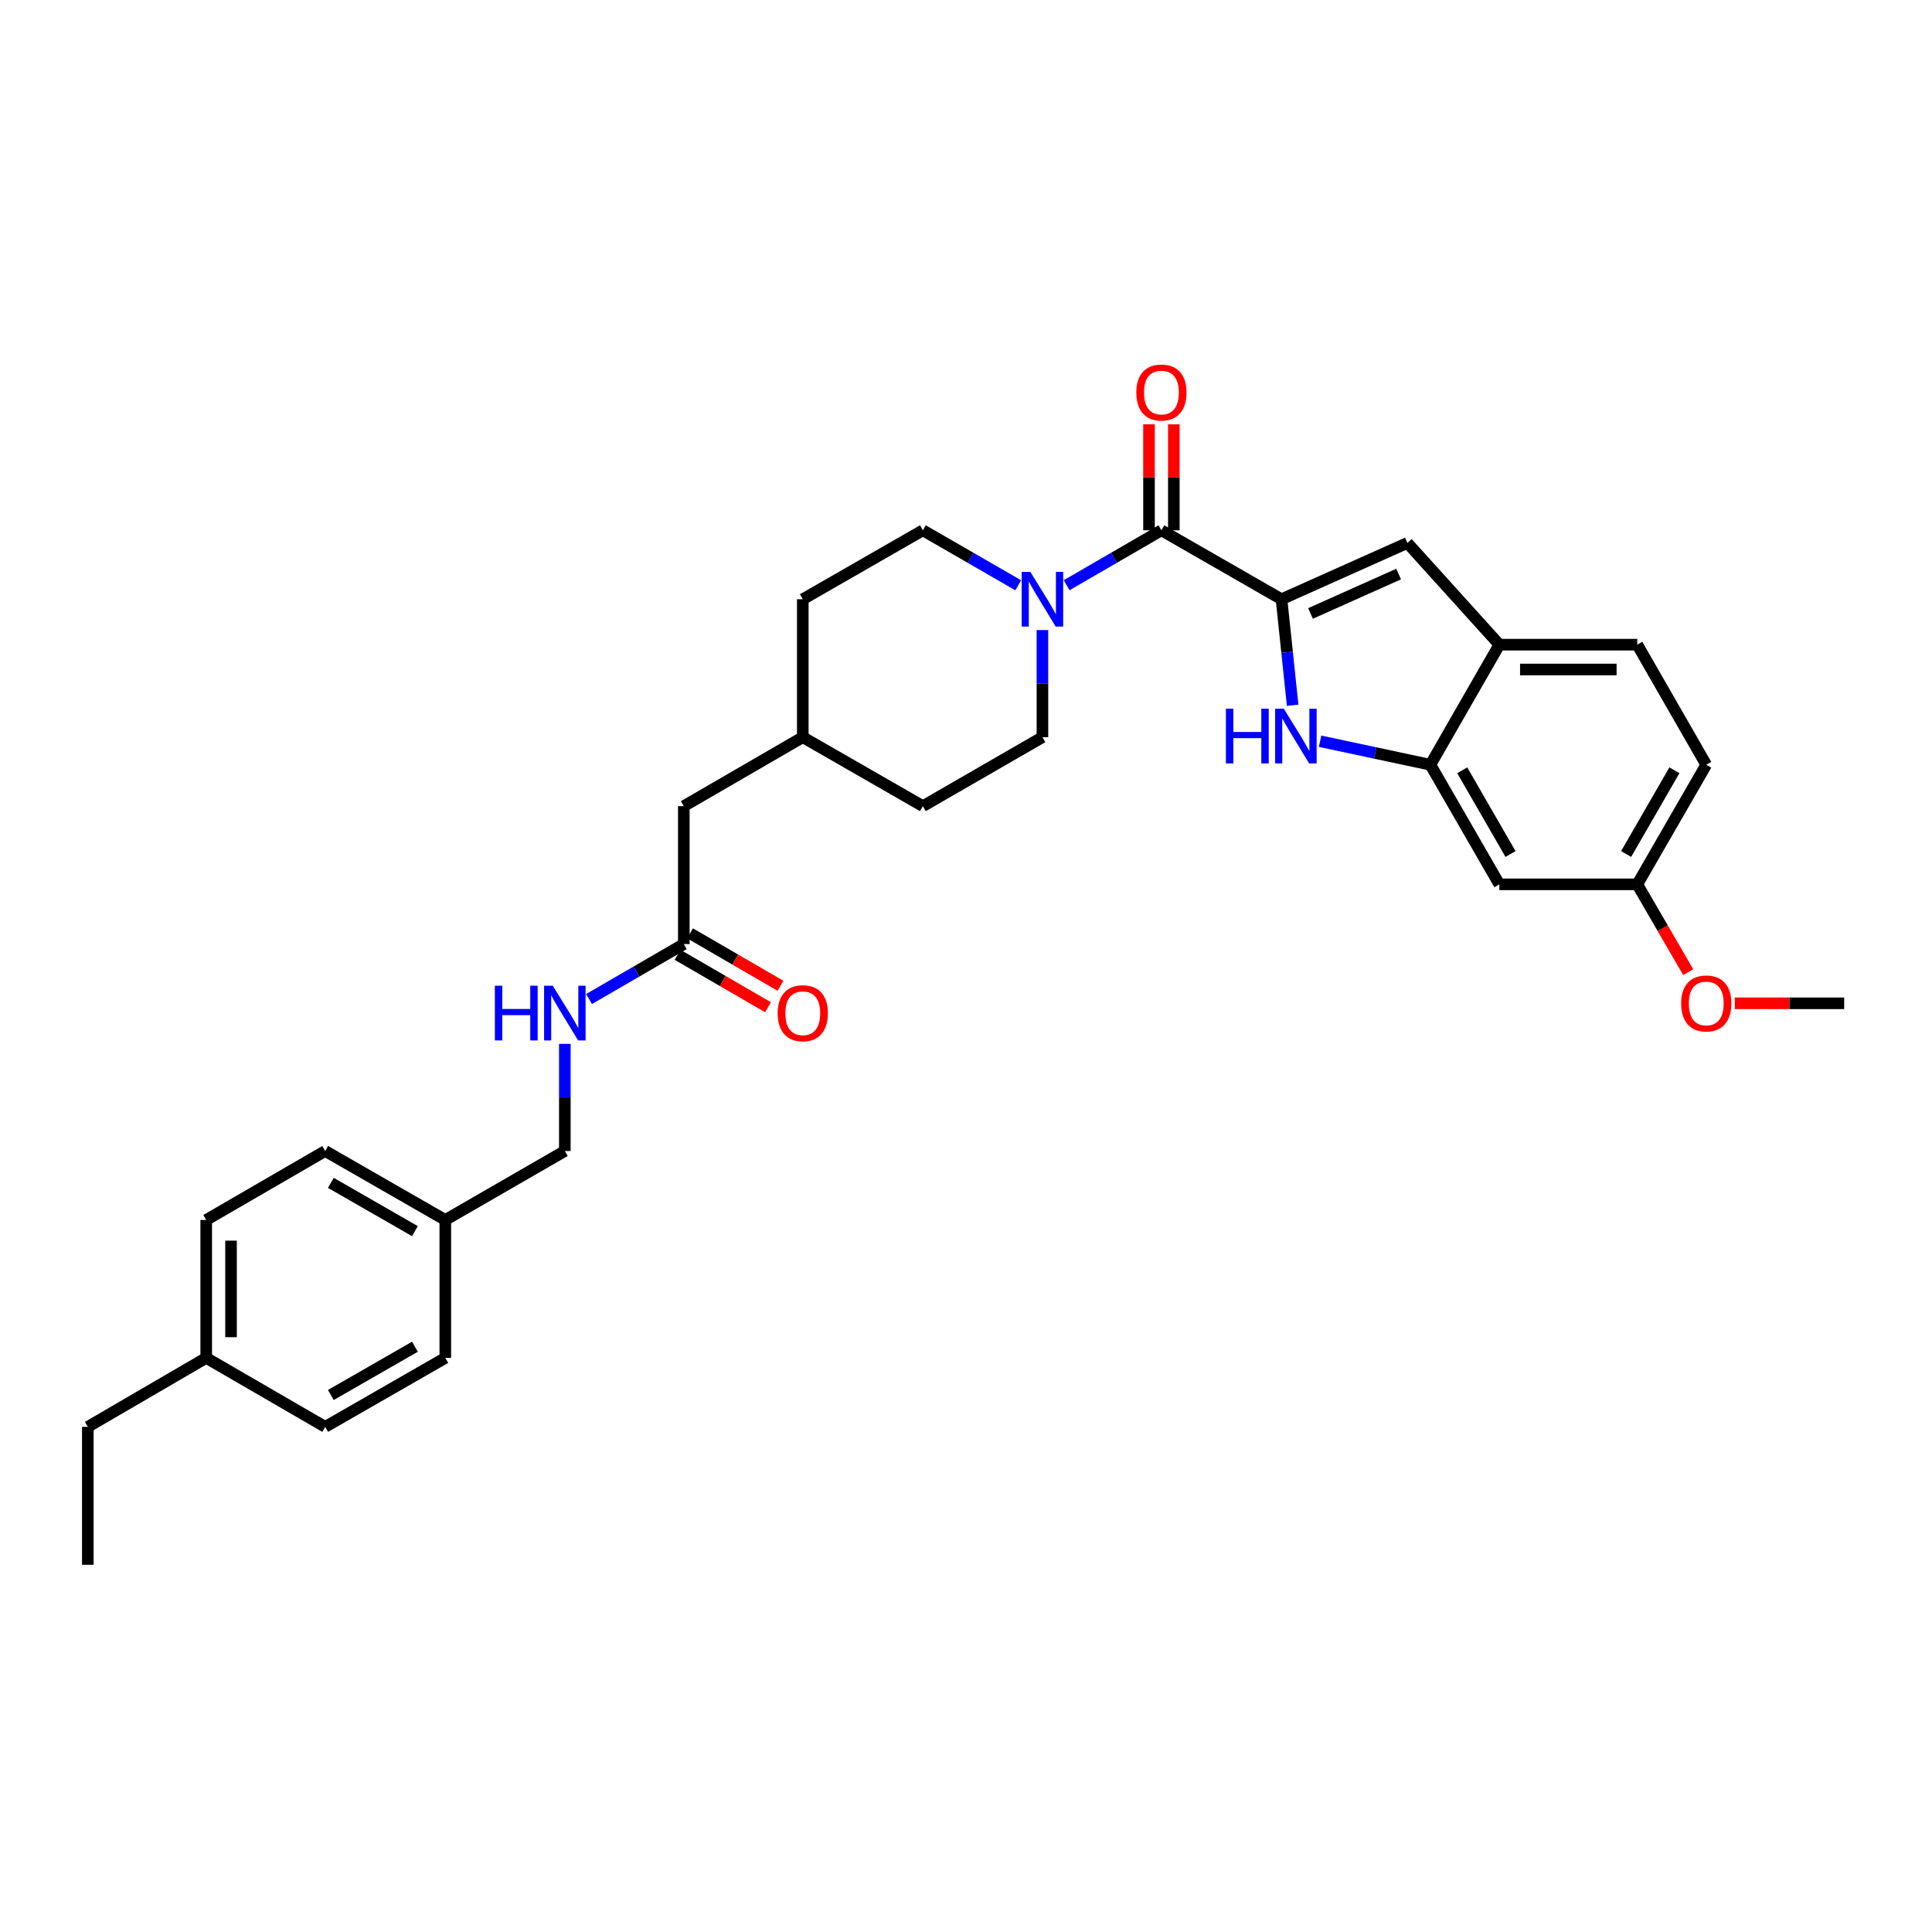 <?xml version='1.0' encoding='iso-8859-1'?>
<svg version='1.1' baseProfile='full'
              xmlns='http://www.w3.org/2000/svg'
                      xmlns:rdkit='http://www.rdkit.org/xml'
                      xmlns:xlink='http://www.w3.org/1999/xlink'
                  xml:space='preserve'
width='1000px' height='1000px' viewBox='0 0 1000 1000'>
<!-- END OF HEADER -->
<rect style='opacity:1.0;fill:#FFFFFF;stroke:none' width='1000' height='1000' x='0' y='0'> </rect>
<path class='bond-0' d='M 663.306,310.172 L 666.19,337.61' style='fill:none;fill-rule:evenodd;stroke:#000000;stroke-width:6px;stroke-linecap:butt;stroke-linejoin:miter;stroke-opacity:1' />
<path class='bond-0' d='M 666.19,337.61 L 669.074,365.047' style='fill:none;fill-rule:evenodd;stroke:#0000FF;stroke-width:6px;stroke-linecap:butt;stroke-linejoin:miter;stroke-opacity:1' />
<path class='bond-1' d='M 663.306,310.172 L 601.148,274.479' style='fill:none;fill-rule:evenodd;stroke:#000000;stroke-width:6px;stroke-linecap:butt;stroke-linejoin:miter;stroke-opacity:1' />
<path class='bond-2' d='M 663.306,310.172 L 728.461,281.024' style='fill:none;fill-rule:evenodd;stroke:#000000;stroke-width:6px;stroke-linecap:butt;stroke-linejoin:miter;stroke-opacity:1' />
<path class='bond-2' d='M 678.325,317.527 L 723.934,297.123' style='fill:none;fill-rule:evenodd;stroke:#000000;stroke-width:6px;stroke-linecap:butt;stroke-linejoin:miter;stroke-opacity:1' />
<path class='bond-4' d='M 683.269,383.659 L 711.818,389.749' style='fill:none;fill-rule:evenodd;stroke:#0000FF;stroke-width:6px;stroke-linecap:butt;stroke-linejoin:miter;stroke-opacity:1' />
<path class='bond-4' d='M 711.818,389.749 L 740.366,395.84' style='fill:none;fill-rule:evenodd;stroke:#000000;stroke-width:6px;stroke-linecap:butt;stroke-linejoin:miter;stroke-opacity:1' />
<path class='bond-3' d='M 601.148,274.479 L 576.615,288.698' style='fill:none;fill-rule:evenodd;stroke:#000000;stroke-width:6px;stroke-linecap:butt;stroke-linejoin:miter;stroke-opacity:1' />
<path class='bond-3' d='M 576.615,288.698 L 552.081,302.917' style='fill:none;fill-rule:evenodd;stroke:#0000FF;stroke-width:6px;stroke-linecap:butt;stroke-linejoin:miter;stroke-opacity:1' />
<path class='bond-8' d='M 607.572,274.479 L 607.572,247.055' style='fill:none;fill-rule:evenodd;stroke:#000000;stroke-width:6px;stroke-linecap:butt;stroke-linejoin:miter;stroke-opacity:1' />
<path class='bond-8' d='M 607.572,247.055 L 607.572,219.631' style='fill:none;fill-rule:evenodd;stroke:#FF0000;stroke-width:6px;stroke-linecap:butt;stroke-linejoin:miter;stroke-opacity:1' />
<path class='bond-8' d='M 594.725,274.479 L 594.725,247.055' style='fill:none;fill-rule:evenodd;stroke:#000000;stroke-width:6px;stroke-linecap:butt;stroke-linejoin:miter;stroke-opacity:1' />
<path class='bond-8' d='M 594.725,247.055 L 594.725,219.631' style='fill:none;fill-rule:evenodd;stroke:#FF0000;stroke-width:6px;stroke-linecap:butt;stroke-linejoin:miter;stroke-opacity:1' />
<path class='bond-5' d='M 728.461,281.024 L 776.066,333.682' style='fill:none;fill-rule:evenodd;stroke:#000000;stroke-width:6px;stroke-linecap:butt;stroke-linejoin:miter;stroke-opacity:1' />
<path class='bond-10' d='M 539.561,326.117 L 539.561,353.841' style='fill:none;fill-rule:evenodd;stroke:#0000FF;stroke-width:6px;stroke-linecap:butt;stroke-linejoin:miter;stroke-opacity:1' />
<path class='bond-10' d='M 539.561,353.841 L 539.561,381.566' style='fill:none;fill-rule:evenodd;stroke:#000000;stroke-width:6px;stroke-linecap:butt;stroke-linejoin:miter;stroke-opacity:1' />
<path class='bond-11' d='M 527.035,302.947 L 502.359,288.713' style='fill:none;fill-rule:evenodd;stroke:#0000FF;stroke-width:6px;stroke-linecap:butt;stroke-linejoin:miter;stroke-opacity:1' />
<path class='bond-11' d='M 502.359,288.713 L 477.682,274.479' style='fill:none;fill-rule:evenodd;stroke:#000000;stroke-width:6px;stroke-linecap:butt;stroke-linejoin:miter;stroke-opacity:1' />
<path class='bond-6' d='M 740.366,395.84 L 776.066,457.734' style='fill:none;fill-rule:evenodd;stroke:#000000;stroke-width:6px;stroke-linecap:butt;stroke-linejoin:miter;stroke-opacity:1' />
<path class='bond-6' d='M 756.849,398.705 L 781.839,442.031' style='fill:none;fill-rule:evenodd;stroke:#000000;stroke-width:6px;stroke-linecap:butt;stroke-linejoin:miter;stroke-opacity:1' />
<path class='bond-31' d='M 740.366,395.84 L 776.066,333.682' style='fill:none;fill-rule:evenodd;stroke:#000000;stroke-width:6px;stroke-linecap:butt;stroke-linejoin:miter;stroke-opacity:1' />
<path class='bond-13' d='M 776.066,333.682 L 847.452,333.682' style='fill:none;fill-rule:evenodd;stroke:#000000;stroke-width:6px;stroke-linecap:butt;stroke-linejoin:miter;stroke-opacity:1' />
<path class='bond-13' d='M 786.774,346.529 L 836.744,346.529' style='fill:none;fill-rule:evenodd;stroke:#000000;stroke-width:6px;stroke-linecap:butt;stroke-linejoin:miter;stroke-opacity:1' />
<path class='bond-14' d='M 776.066,457.734 L 847.452,457.734' style='fill:none;fill-rule:evenodd;stroke:#000000;stroke-width:6px;stroke-linecap:butt;stroke-linejoin:miter;stroke-opacity:1' />
<path class='bond-7' d='M 353.938,488.652 L 353.938,417.266' style='fill:none;fill-rule:evenodd;stroke:#000000;stroke-width:6px;stroke-linecap:butt;stroke-linejoin:miter;stroke-opacity:1' />
<path class='bond-9' d='M 353.938,488.652 L 329.408,502.879' style='fill:none;fill-rule:evenodd;stroke:#000000;stroke-width:6px;stroke-linecap:butt;stroke-linejoin:miter;stroke-opacity:1' />
<path class='bond-9' d='M 329.408,502.879 L 304.878,517.105' style='fill:none;fill-rule:evenodd;stroke:#0000FF;stroke-width:6px;stroke-linecap:butt;stroke-linejoin:miter;stroke-opacity:1' />
<path class='bond-12' d='M 350.715,494.209 L 374.119,507.78' style='fill:none;fill-rule:evenodd;stroke:#000000;stroke-width:6px;stroke-linecap:butt;stroke-linejoin:miter;stroke-opacity:1' />
<path class='bond-12' d='M 374.119,507.78 L 397.522,521.352' style='fill:none;fill-rule:evenodd;stroke:#FF0000;stroke-width:6px;stroke-linecap:butt;stroke-linejoin:miter;stroke-opacity:1' />
<path class='bond-12' d='M 357.16,483.095 L 380.563,496.667' style='fill:none;fill-rule:evenodd;stroke:#000000;stroke-width:6px;stroke-linecap:butt;stroke-linejoin:miter;stroke-opacity:1' />
<path class='bond-12' d='M 380.563,496.667 L 403.967,510.239' style='fill:none;fill-rule:evenodd;stroke:#FF0000;stroke-width:6px;stroke-linecap:butt;stroke-linejoin:miter;stroke-opacity:1' />
<path class='bond-16' d='M 292.358,540.311 L 292.358,568.032' style='fill:none;fill-rule:evenodd;stroke:#0000FF;stroke-width:6px;stroke-linecap:butt;stroke-linejoin:miter;stroke-opacity:1' />
<path class='bond-16' d='M 292.358,568.032 L 292.358,595.752' style='fill:none;fill-rule:evenodd;stroke:#000000;stroke-width:6px;stroke-linecap:butt;stroke-linejoin:miter;stroke-opacity:1' />
<path class='bond-19' d='M 539.561,381.566 L 477.682,417.266' style='fill:none;fill-rule:evenodd;stroke:#000000;stroke-width:6px;stroke-linecap:butt;stroke-linejoin:miter;stroke-opacity:1' />
<path class='bond-20' d='M 477.682,274.479 L 415.524,310.172' style='fill:none;fill-rule:evenodd;stroke:#000000;stroke-width:6px;stroke-linecap:butt;stroke-linejoin:miter;stroke-opacity:1' />
<path class='bond-18' d='M 847.452,333.682 L 883.152,395.84' style='fill:none;fill-rule:evenodd;stroke:#000000;stroke-width:6px;stroke-linecap:butt;stroke-linejoin:miter;stroke-opacity:1' />
<path class='bond-27' d='M 847.452,457.734 L 860.635,480.47' style='fill:none;fill-rule:evenodd;stroke:#000000;stroke-width:6px;stroke-linecap:butt;stroke-linejoin:miter;stroke-opacity:1' />
<path class='bond-27' d='M 860.635,480.47 L 873.818,503.207' style='fill:none;fill-rule:evenodd;stroke:#FF0000;stroke-width:6px;stroke-linecap:butt;stroke-linejoin:miter;stroke-opacity:1' />
<path class='bond-32' d='M 847.452,457.734 L 883.152,395.84' style='fill:none;fill-rule:evenodd;stroke:#000000;stroke-width:6px;stroke-linecap:butt;stroke-linejoin:miter;stroke-opacity:1' />
<path class='bond-32' d='M 841.679,442.031 L 866.669,398.705' style='fill:none;fill-rule:evenodd;stroke:#000000;stroke-width:6px;stroke-linecap:butt;stroke-linejoin:miter;stroke-opacity:1' />
<path class='bond-15' d='M 353.938,417.266 L 415.524,381.566' style='fill:none;fill-rule:evenodd;stroke:#000000;stroke-width:6px;stroke-linecap:butt;stroke-linejoin:miter;stroke-opacity:1' />
<path class='bond-17' d='M 292.358,595.752 L 230.486,631.453' style='fill:none;fill-rule:evenodd;stroke:#000000;stroke-width:6px;stroke-linecap:butt;stroke-linejoin:miter;stroke-opacity:1' />
<path class='bond-23' d='M 230.486,631.453 L 230.486,702.846' style='fill:none;fill-rule:evenodd;stroke:#000000;stroke-width:6px;stroke-linecap:butt;stroke-linejoin:miter;stroke-opacity:1' />
<path class='bond-24' d='M 230.486,631.453 L 168.328,595.752' style='fill:none;fill-rule:evenodd;stroke:#000000;stroke-width:6px;stroke-linecap:butt;stroke-linejoin:miter;stroke-opacity:1' />
<path class='bond-24' d='M 214.764,637.238 L 171.253,612.248' style='fill:none;fill-rule:evenodd;stroke:#000000;stroke-width:6px;stroke-linecap:butt;stroke-linejoin:miter;stroke-opacity:1' />
<path class='bond-33' d='M 477.682,417.266 L 415.524,381.566' style='fill:none;fill-rule:evenodd;stroke:#000000;stroke-width:6px;stroke-linecap:butt;stroke-linejoin:miter;stroke-opacity:1' />
<path class='bond-21' d='M 415.524,310.172 L 415.524,381.566' style='fill:none;fill-rule:evenodd;stroke:#000000;stroke-width:6px;stroke-linecap:butt;stroke-linejoin:miter;stroke-opacity:1' />
<path class='bond-22' d='M 106.734,702.846 L 106.734,631.453' style='fill:none;fill-rule:evenodd;stroke:#000000;stroke-width:6px;stroke-linecap:butt;stroke-linejoin:miter;stroke-opacity:1' />
<path class='bond-22' d='M 119.581,692.137 L 119.581,642.162' style='fill:none;fill-rule:evenodd;stroke:#000000;stroke-width:6px;stroke-linecap:butt;stroke-linejoin:miter;stroke-opacity:1' />
<path class='bond-28' d='M 106.734,702.846 L 45.455,738.539' style='fill:none;fill-rule:evenodd;stroke:#000000;stroke-width:6px;stroke-linecap:butt;stroke-linejoin:miter;stroke-opacity:1' />
<path class='bond-34' d='M 106.734,702.846 L 168.328,738.539' style='fill:none;fill-rule:evenodd;stroke:#000000;stroke-width:6px;stroke-linecap:butt;stroke-linejoin:miter;stroke-opacity:1' />
<path class='bond-26' d='M 230.486,702.846 L 168.328,738.539' style='fill:none;fill-rule:evenodd;stroke:#000000;stroke-width:6px;stroke-linecap:butt;stroke-linejoin:miter;stroke-opacity:1' />
<path class='bond-26' d='M 214.765,697.059 L 171.254,722.044' style='fill:none;fill-rule:evenodd;stroke:#000000;stroke-width:6px;stroke-linecap:butt;stroke-linejoin:miter;stroke-opacity:1' />
<path class='bond-25' d='M 168.328,595.752 L 106.734,631.453' style='fill:none;fill-rule:evenodd;stroke:#000000;stroke-width:6px;stroke-linecap:butt;stroke-linejoin:miter;stroke-opacity:1' />
<path class='bond-29' d='M 897.937,519.306 L 926.241,519.306' style='fill:none;fill-rule:evenodd;stroke:#FF0000;stroke-width:6px;stroke-linecap:butt;stroke-linejoin:miter;stroke-opacity:1' />
<path class='bond-29' d='M 926.241,519.306 L 954.545,519.306' style='fill:none;fill-rule:evenodd;stroke:#000000;stroke-width:6px;stroke-linecap:butt;stroke-linejoin:miter;stroke-opacity:1' />
<path class='bond-30' d='M 45.455,738.539 L 45.455,809.932' style='fill:none;fill-rule:evenodd;stroke:#000000;stroke-width:6px;stroke-linecap:butt;stroke-linejoin:miter;stroke-opacity:1' />
<path  class='atom-1' d='M 634.53 366.828
L 638.37 366.828
L 638.37 378.868
L 652.85 378.868
L 652.85 366.828
L 656.69 366.828
L 656.69 395.148
L 652.85 395.148
L 652.85 382.068
L 638.37 382.068
L 638.37 395.148
L 634.53 395.148
L 634.53 366.828
' fill='#0000FF'/>
<path  class='atom-1' d='M 664.49 366.828
L 673.77 381.828
Q 674.69 383.308, 676.17 385.988
Q 677.65 388.668, 677.73 388.828
L 677.73 366.828
L 681.49 366.828
L 681.49 395.148
L 677.61 395.148
L 667.65 378.748
Q 666.49 376.828, 665.25 374.628
Q 664.05 372.428, 663.69 371.748
L 663.69 395.148
L 660.01 395.148
L 660.01 366.828
L 664.49 366.828
' fill='#0000FF'/>
<path  class='atom-4' d='M 533.301 296.012
L 542.581 311.012
Q 543.501 312.492, 544.981 315.172
Q 546.461 317.852, 546.541 318.012
L 546.541 296.012
L 550.301 296.012
L 550.301 324.332
L 546.421 324.332
L 536.461 307.932
Q 535.301 306.012, 534.061 303.812
Q 532.861 301.612, 532.501 300.932
L 532.501 324.332
L 528.821 324.332
L 528.821 296.012
L 533.301 296.012
' fill='#0000FF'/>
<path  class='atom-9' d='M 588.148 203.166
Q 588.148 196.366, 591.508 192.566
Q 594.868 188.766, 601.148 188.766
Q 607.428 188.766, 610.788 192.566
Q 614.148 196.366, 614.148 203.166
Q 614.148 210.046, 610.748 213.966
Q 607.348 217.846, 601.148 217.846
Q 594.908 217.846, 591.508 213.966
Q 588.148 210.086, 588.148 203.166
M 601.148 214.646
Q 605.468 214.646, 607.788 211.766
Q 610.148 208.846, 610.148 203.166
Q 610.148 197.606, 607.788 194.806
Q 605.468 191.966, 601.148 191.966
Q 596.828 191.966, 594.468 194.766
Q 592.148 197.566, 592.148 203.166
Q 592.148 208.886, 594.468 211.766
Q 596.828 214.646, 601.148 214.646
' fill='#FF0000'/>
<path  class='atom-10' d='M 256.138 510.206
L 259.978 510.206
L 259.978 522.246
L 274.458 522.246
L 274.458 510.206
L 278.298 510.206
L 278.298 538.526
L 274.458 538.526
L 274.458 525.446
L 259.978 525.446
L 259.978 538.526
L 256.138 538.526
L 256.138 510.206
' fill='#0000FF'/>
<path  class='atom-10' d='M 286.098 510.206
L 295.378 525.206
Q 296.298 526.686, 297.778 529.366
Q 299.258 532.046, 299.338 532.206
L 299.338 510.206
L 303.098 510.206
L 303.098 538.526
L 299.218 538.526
L 289.258 522.126
Q 288.098 520.206, 286.858 518.006
Q 285.658 515.806, 285.298 515.126
L 285.298 538.526
L 281.618 538.526
L 281.618 510.206
L 286.098 510.206
' fill='#0000FF'/>
<path  class='atom-13' d='M 402.524 524.446
Q 402.524 517.646, 405.884 513.846
Q 409.244 510.046, 415.524 510.046
Q 421.804 510.046, 425.164 513.846
Q 428.524 517.646, 428.524 524.446
Q 428.524 531.326, 425.124 535.246
Q 421.724 539.126, 415.524 539.126
Q 409.284 539.126, 405.884 535.246
Q 402.524 531.366, 402.524 524.446
M 415.524 535.926
Q 419.844 535.926, 422.164 533.046
Q 424.524 530.126, 424.524 524.446
Q 424.524 518.886, 422.164 516.086
Q 419.844 513.246, 415.524 513.246
Q 411.204 513.246, 408.844 516.046
Q 406.524 518.846, 406.524 524.446
Q 406.524 530.166, 408.844 533.046
Q 411.204 535.926, 415.524 535.926
' fill='#FF0000'/>
<path  class='atom-28' d='M 870.152 519.386
Q 870.152 512.586, 873.512 508.786
Q 876.872 504.986, 883.152 504.986
Q 889.432 504.986, 892.792 508.786
Q 896.152 512.586, 896.152 519.386
Q 896.152 526.266, 892.752 530.186
Q 889.352 534.066, 883.152 534.066
Q 876.912 534.066, 873.512 530.186
Q 870.152 526.306, 870.152 519.386
M 883.152 530.866
Q 887.472 530.866, 889.792 527.986
Q 892.152 525.066, 892.152 519.386
Q 892.152 513.826, 889.792 511.026
Q 887.472 508.186, 883.152 508.186
Q 878.832 508.186, 876.472 510.986
Q 874.152 513.786, 874.152 519.386
Q 874.152 525.106, 876.472 527.986
Q 878.832 530.866, 883.152 530.866
' fill='#FF0000'/>
</svg>
